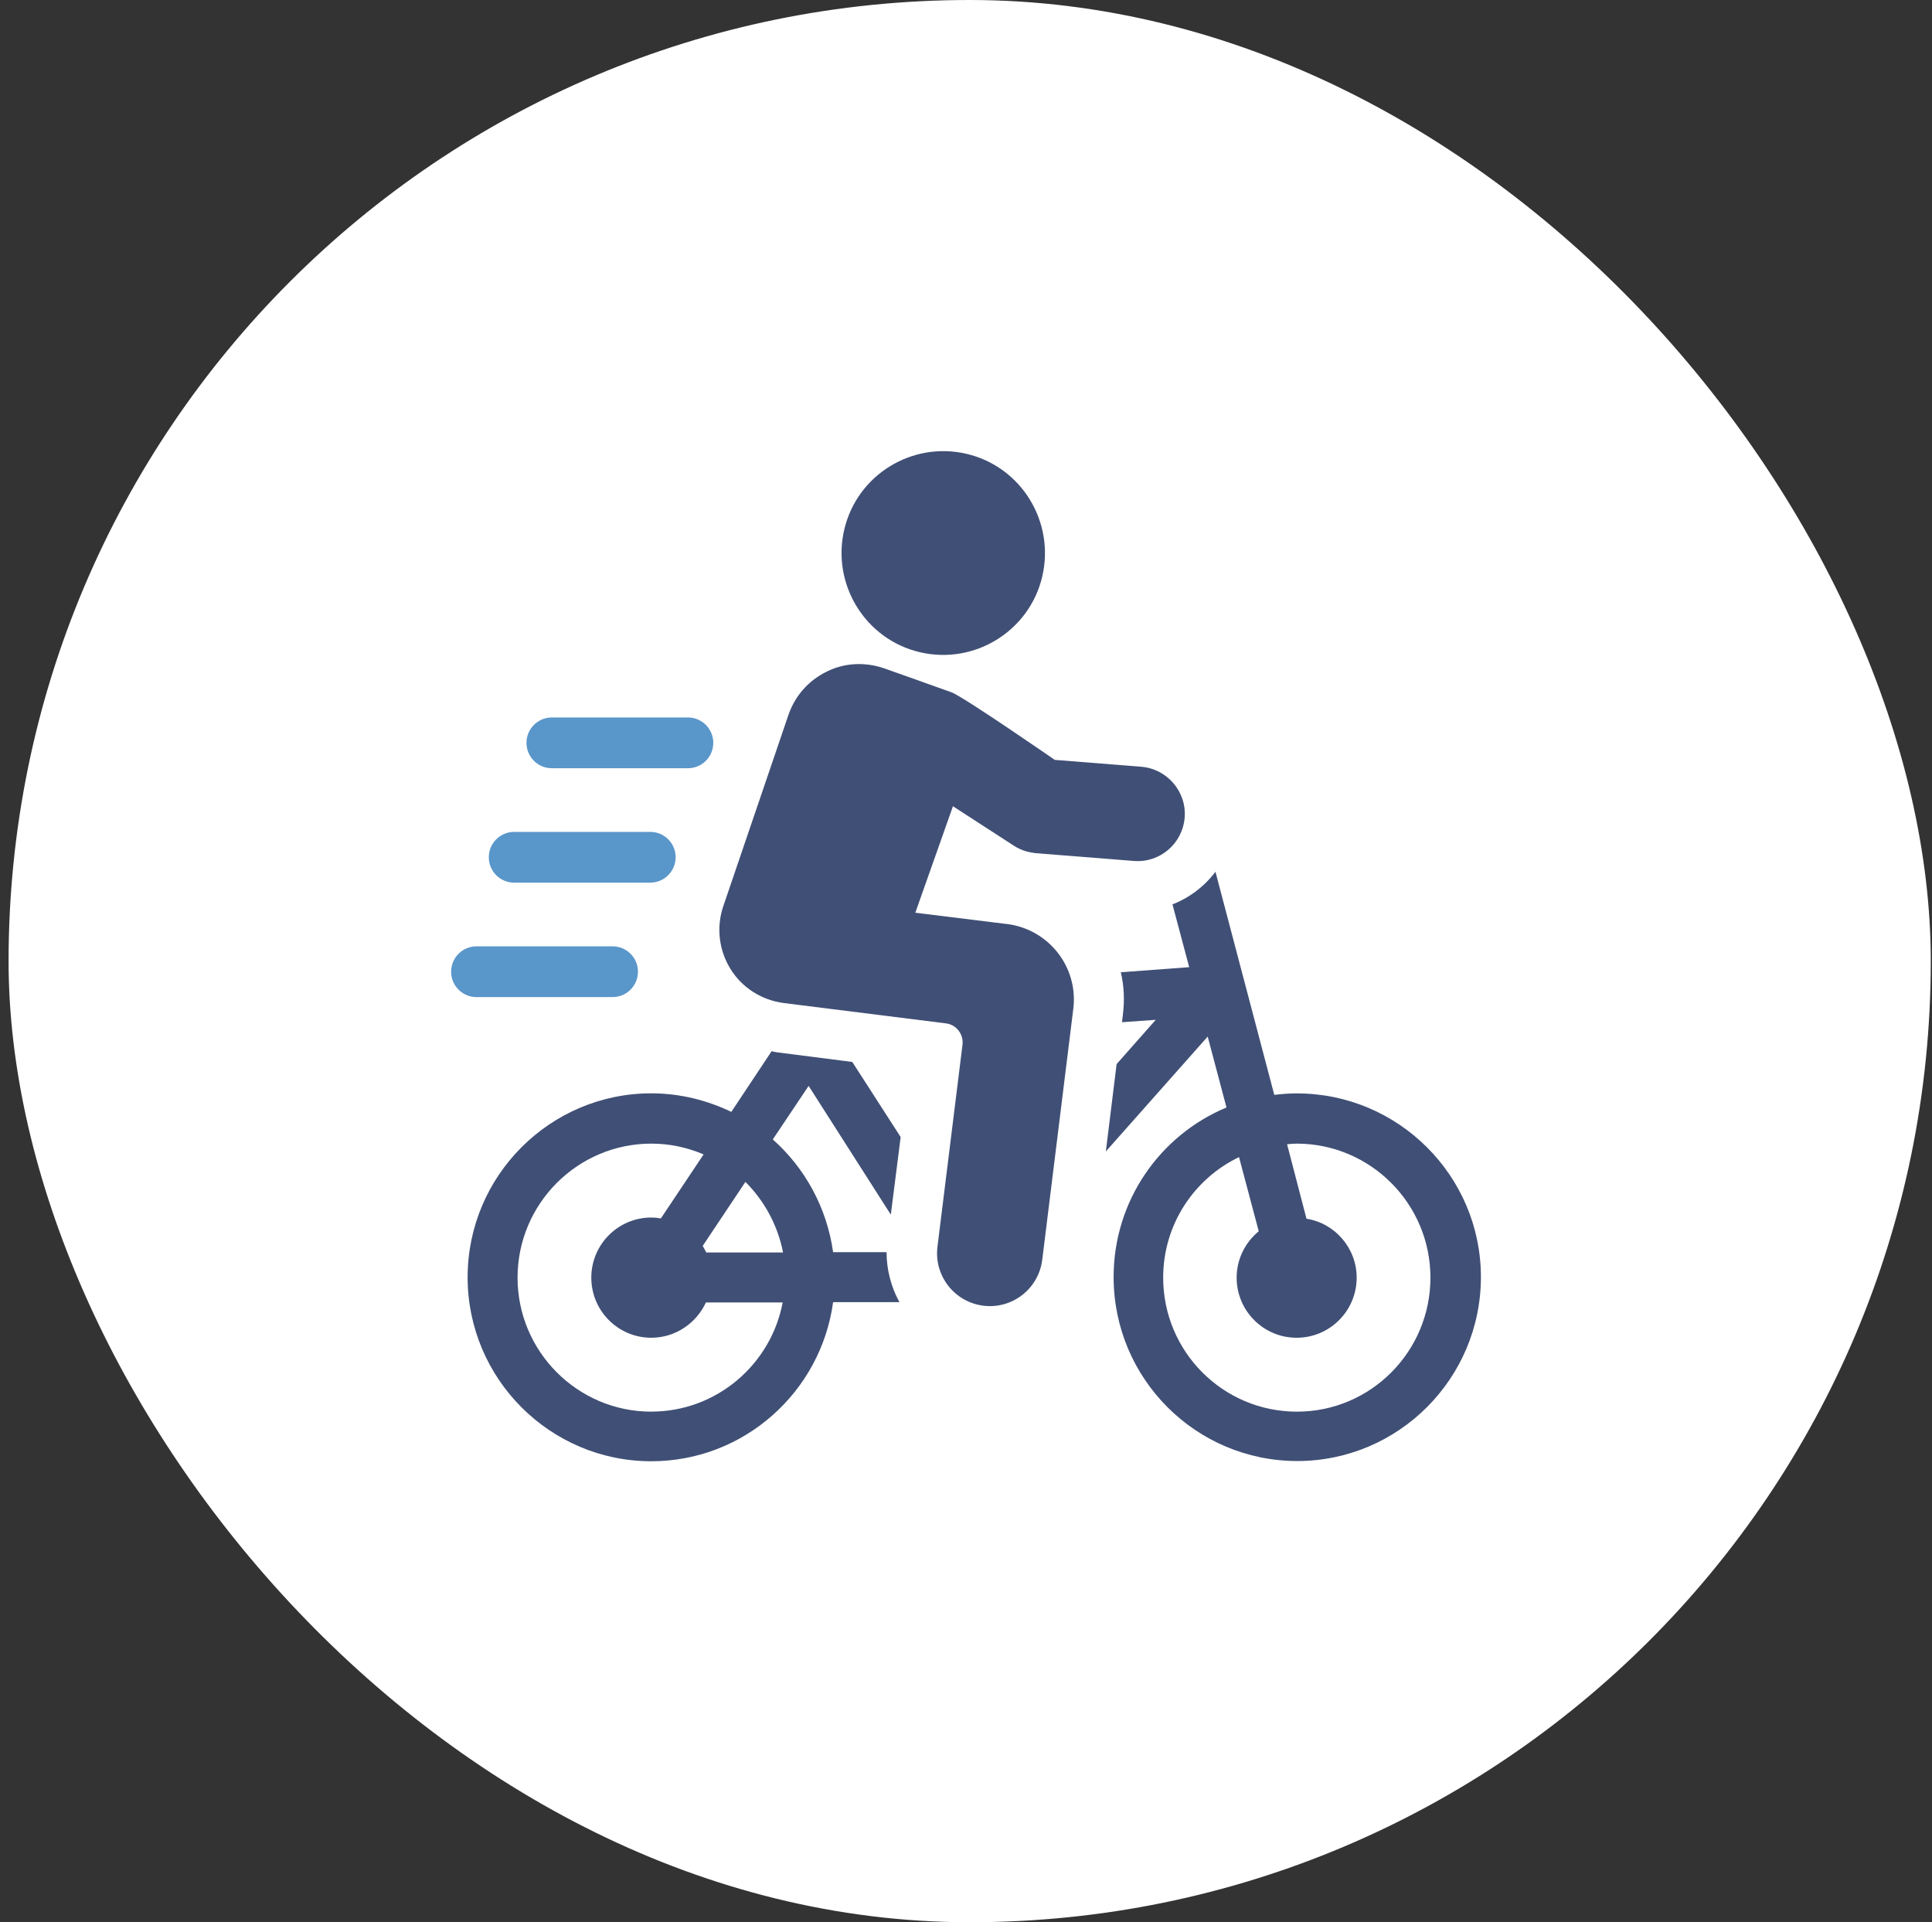 <svg width="197" height="196" viewBox="0 0 197 196" fill="none" xmlns="http://www.w3.org/2000/svg">
<rect x="0" y="0" width="197" height="196" fill="#333333" stroke="none"/>
<rect x="0.875" width="196" height="196" rx="98" fill="white"/>
<g clip-path="url(#clip0_1768_4853)">
<path d="M132.247 111.485C131.455 111.485 130.694 111.548 129.934 111.638L123.936 88.887C122.811 90.383 121.286 91.541 119.553 92.213L121.259 98.617L114.285 99.135C114.618 100.537 114.681 102.002 114.496 103.467L114.406 104.228L117.848 103.985L113.857 108.501L112.76 117.406L123.144 105.693L125.061 112.922C118.271 115.757 113.552 122.436 113.552 130.215C113.552 140.585 121.956 148.973 132.278 148.973C142.6 148.973 151.004 140.554 151.004 130.215C151.004 119.876 142.568 111.489 132.247 111.489V111.485ZM132.247 143.939C124.696 143.939 118.605 137.809 118.605 130.274C118.605 124.843 121.772 120.178 126.339 117.983L128.35 125.546C126.978 126.673 126.096 128.381 126.096 130.274C126.096 133.659 128.836 136.403 132.215 136.403C135.594 136.403 138.335 133.659 138.335 130.274C138.335 127.254 136.112 124.722 133.219 124.266L131.239 116.672C131.572 116.64 131.878 116.609 132.215 116.609C139.738 116.609 145.857 122.739 145.857 130.274C145.857 137.809 139.769 143.939 132.247 143.939Z" fill="#404F75"/>
<path d="M90.834 123.838L91.838 115.938L86.906 108.281L79.262 107.303C79.05 107.271 78.866 107.24 78.682 107.181L74.57 113.373C72.104 112.184 69.332 111.481 66.408 111.481C56.086 111.481 47.682 119.9 47.682 130.238C47.682 140.577 56.086 148.996 66.408 148.996C75.879 148.996 83.704 141.92 84.95 132.771H91.708C90.858 131.216 90.399 129.445 90.399 127.678H84.95C84.311 123.135 82.088 119.106 78.799 116.181L82.453 110.723L90.826 123.838H90.834ZM66.416 143.939C58.897 143.939 52.774 137.809 52.774 130.274C52.774 122.739 58.893 116.609 66.416 116.609C68.305 116.609 70.101 117.006 71.743 117.709L67.388 124.235C67.055 124.172 66.749 124.144 66.412 124.144C63.033 124.144 60.293 126.889 60.293 130.274C60.293 133.659 63.033 136.403 66.412 136.403C68.878 136.403 71.01 134.907 71.982 132.803H79.807C78.619 139.117 73.076 143.935 66.408 143.935L66.416 143.939ZM79.842 127.71H72.018C71.896 127.466 71.775 127.25 71.653 127.038L76.008 120.512C77.925 122.432 79.297 124.902 79.846 127.71H79.842Z" fill="#404F75"/>
<path d="M102.708 94.223L93.332 93.065L97.169 82.208L103.383 86.233C103.99 86.629 104.692 86.873 105.394 86.963C105.456 86.963 105.547 86.994 105.605 86.994L115.621 87.787C118.271 87.999 120.584 86.016 120.796 83.366C121.007 80.712 119 78.395 116.382 78.183L107.55 77.48C107.55 77.48 98.2 71.013 97.016 70.589C95.676 70.102 90.164 68.15 90.164 68.15C88.216 67.479 86.115 67.569 84.288 68.484C82.43 69.399 81.062 70.954 80.391 72.905L73.754 92.393C73.025 94.529 73.296 96.878 74.484 98.798C75.671 100.718 77.651 101.97 79.905 102.273L96.44 104.346C97.506 104.468 98.267 105.446 98.145 106.51L95.59 127.129C95.225 130.085 97.326 132.771 100.278 133.136C103.23 133.502 105.911 131.397 106.276 128.44L109.443 102.85C109.961 98.609 106.946 94.769 102.712 94.219L102.708 94.223Z" fill="#404F75"/>
<path d="M93.79 66.501C99.36 67.812 104.966 64.365 106.275 58.785C107.584 53.205 104.142 47.59 98.572 46.279C93.002 44.967 87.396 48.415 86.087 53.995C84.777 59.574 88.219 65.189 93.79 66.501Z" fill="#404F75"/>
<path d="M65.052 99.081C65.052 97.651 63.895 96.493 62.468 96.493H48.583C47.156 96.493 46 97.651 46 99.081C46 100.51 47.156 101.668 48.583 101.668H62.464C63.891 101.668 65.048 100.51 65.048 99.081H65.052Z" fill="#5996CA"/>
<path d="M68.894 87.41C68.894 85.981 67.737 84.823 66.31 84.823H52.425C50.998 84.823 49.842 85.981 49.842 87.41C49.842 88.84 50.998 89.998 52.425 89.998H66.306C67.733 89.998 68.89 88.84 68.89 87.41H68.894Z" fill="#5996CA"/>
<path d="M72.731 75.744C72.731 74.315 71.575 73.157 70.148 73.157H56.267C54.84 73.157 53.684 74.315 53.684 75.744C53.684 77.174 54.84 78.332 56.267 78.332H70.148C71.575 78.332 72.731 77.174 72.731 75.744Z" fill="#5996CA"/>
</g>
<defs>
<clipPath id="clip0_1768_4853">
<rect width="105" height="103" fill="white" transform="translate(46 46)"/>
</clipPath>
</defs>
</svg>
